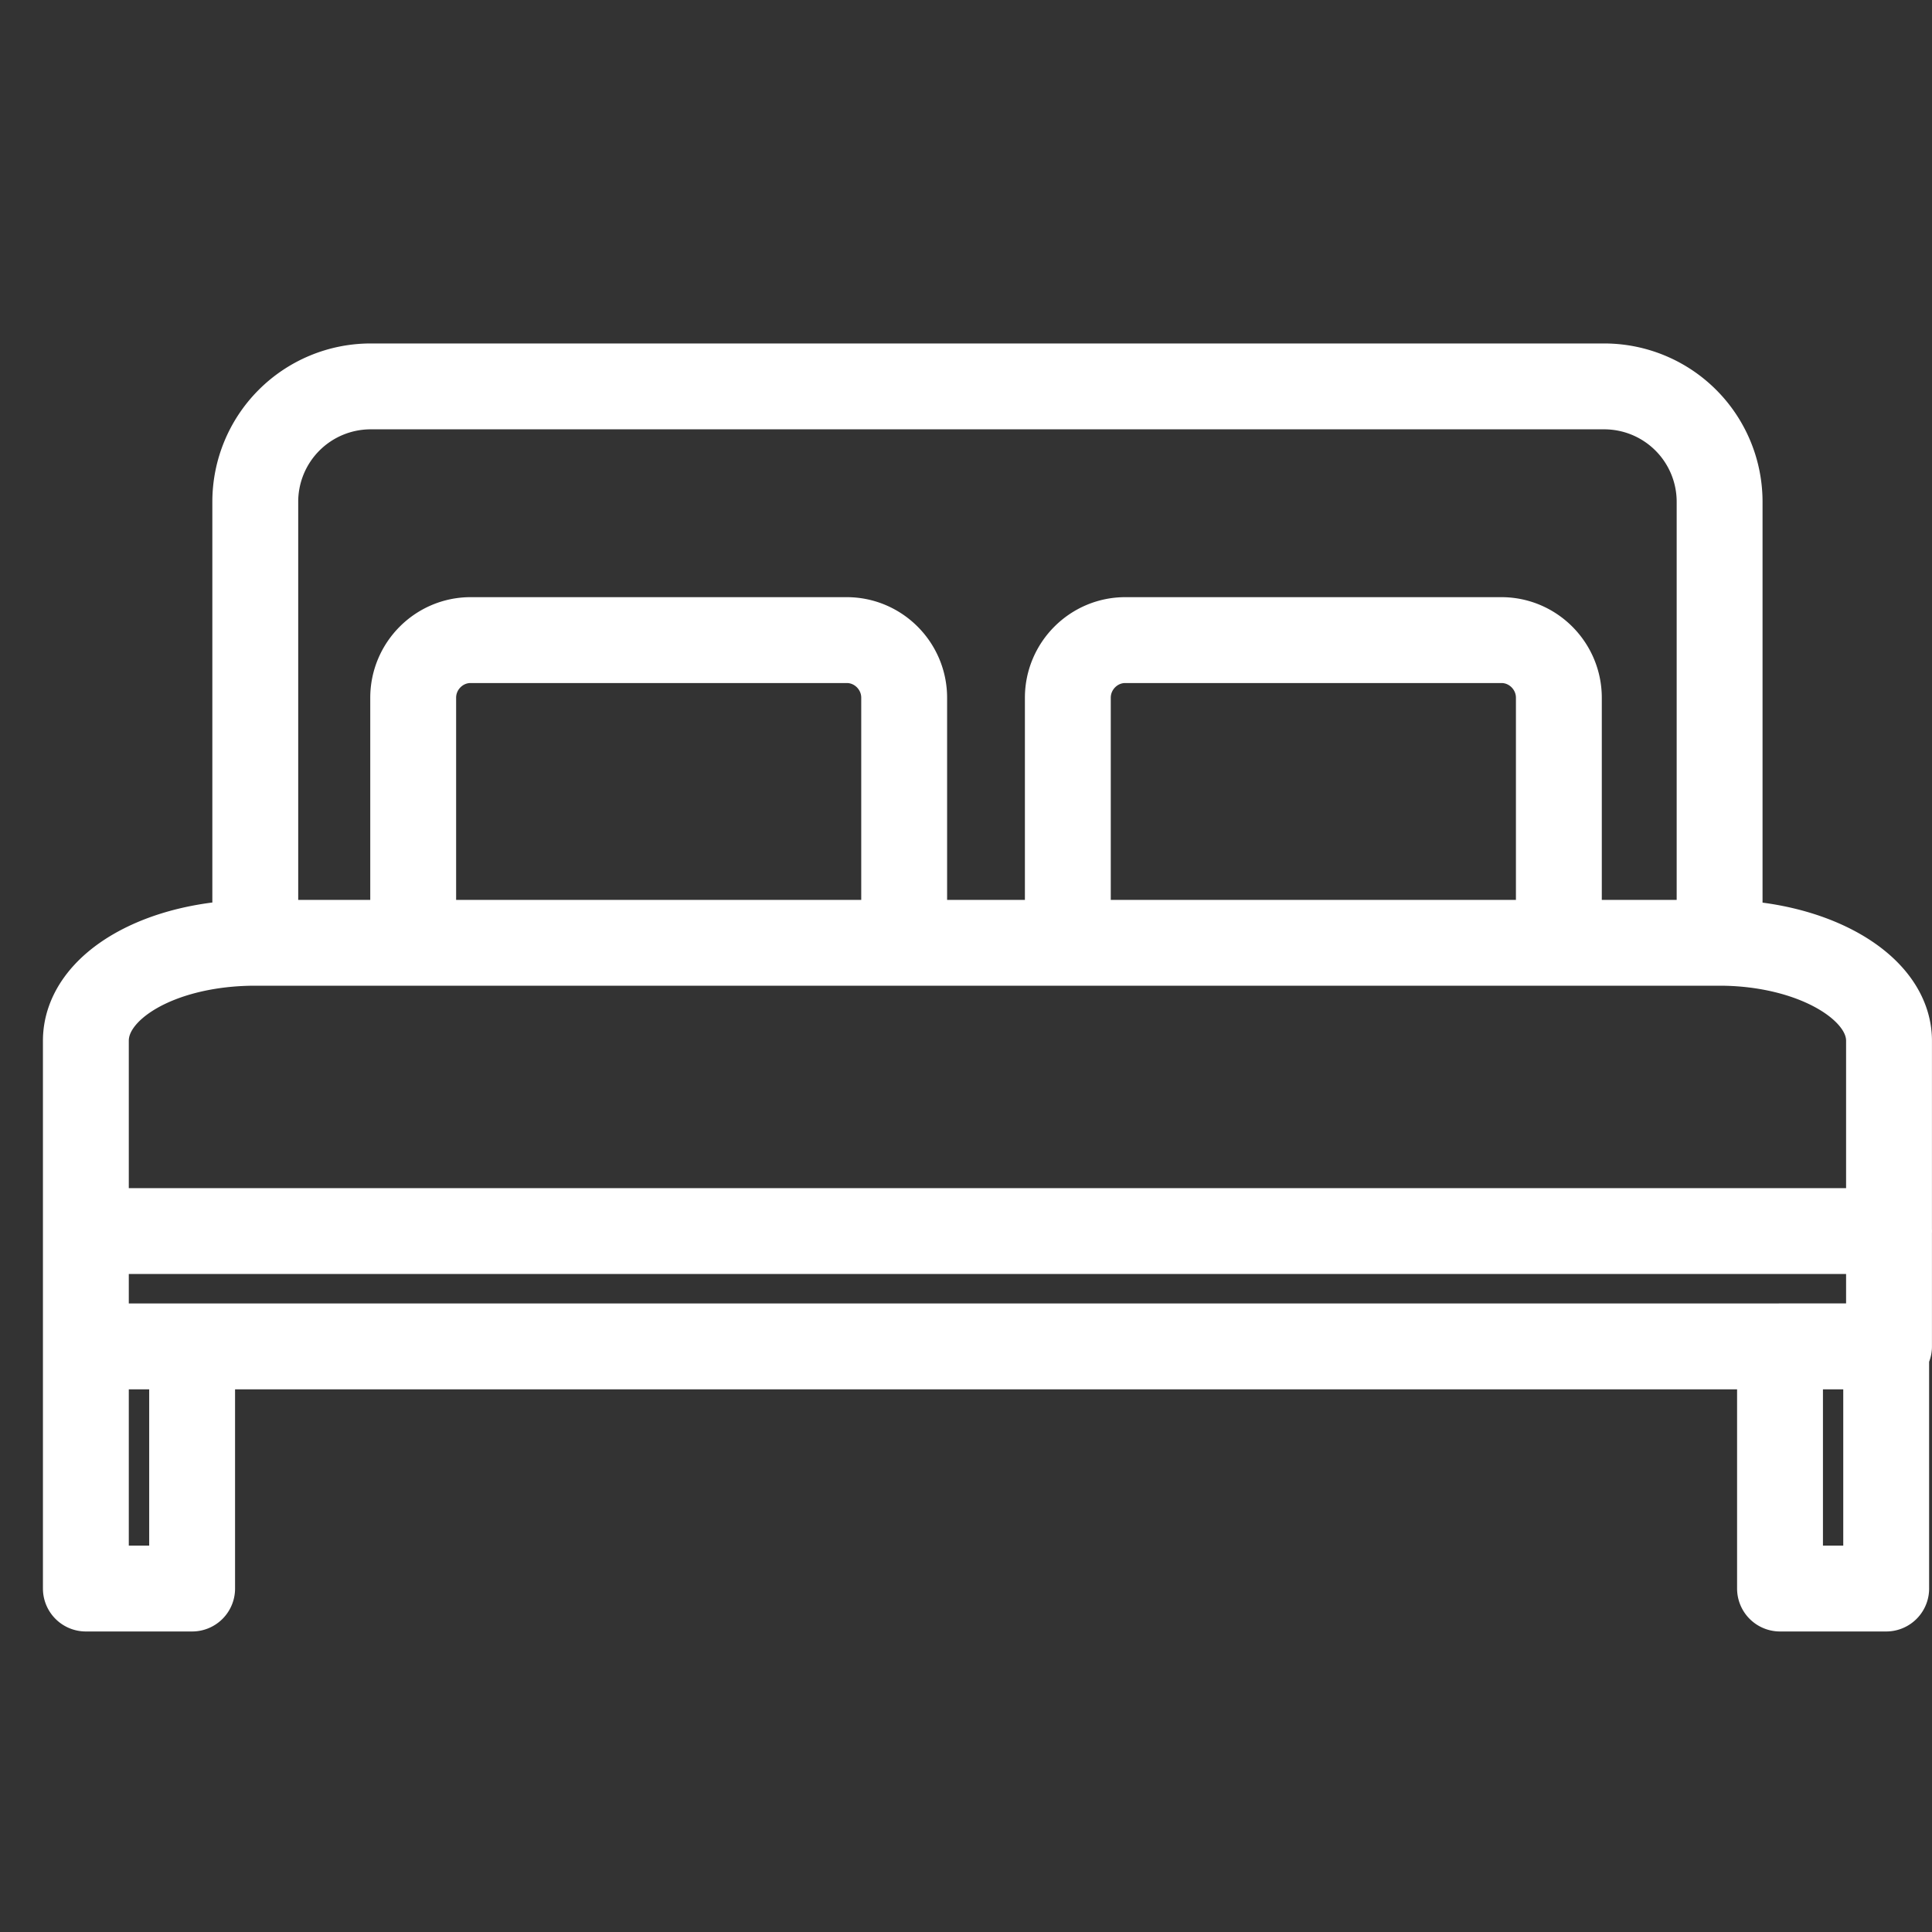 <svg width="45" height="45" viewBox="0 0 45 45" fill="none" xmlns="http://www.w3.org/2000/svg">
  <rect x="0" y="0" width="45" height="45" fill="#333333" stroke="none"/>
  <path d="M2 28.674v-4.432c0-1.276 1.739-2.283 3.946-2.283M2 28.674h42m-42 0v2.686m3.946-9.4h34.108m-34.108 0V11.685A2.688 2.688 0 018.62 9h28.758a2.688 2.688 0 012.675 2.686v10.273m0 0c2.14 0 3.946 1.007 3.946 2.283v4.432m0 0v2.686H2m0 0h2.475V37H2v-5.64zm7.624-9.4v-5.708c0-.739.602-1.343 1.338-1.343h8.76c.736 0 1.338.604 1.338 1.343v5.707m3.812 0v-5.707c0-.739.602-1.343 1.338-1.343h8.761c.736 0 1.338.604 1.338 1.343v5.707m5.15 9.4h2.474V37H41.46v-5.64z" stroke="#fff" stroke-width="2" stroke-miterlimit="10" stroke-linecap="round" stroke-linejoin="round"/>
</svg>
